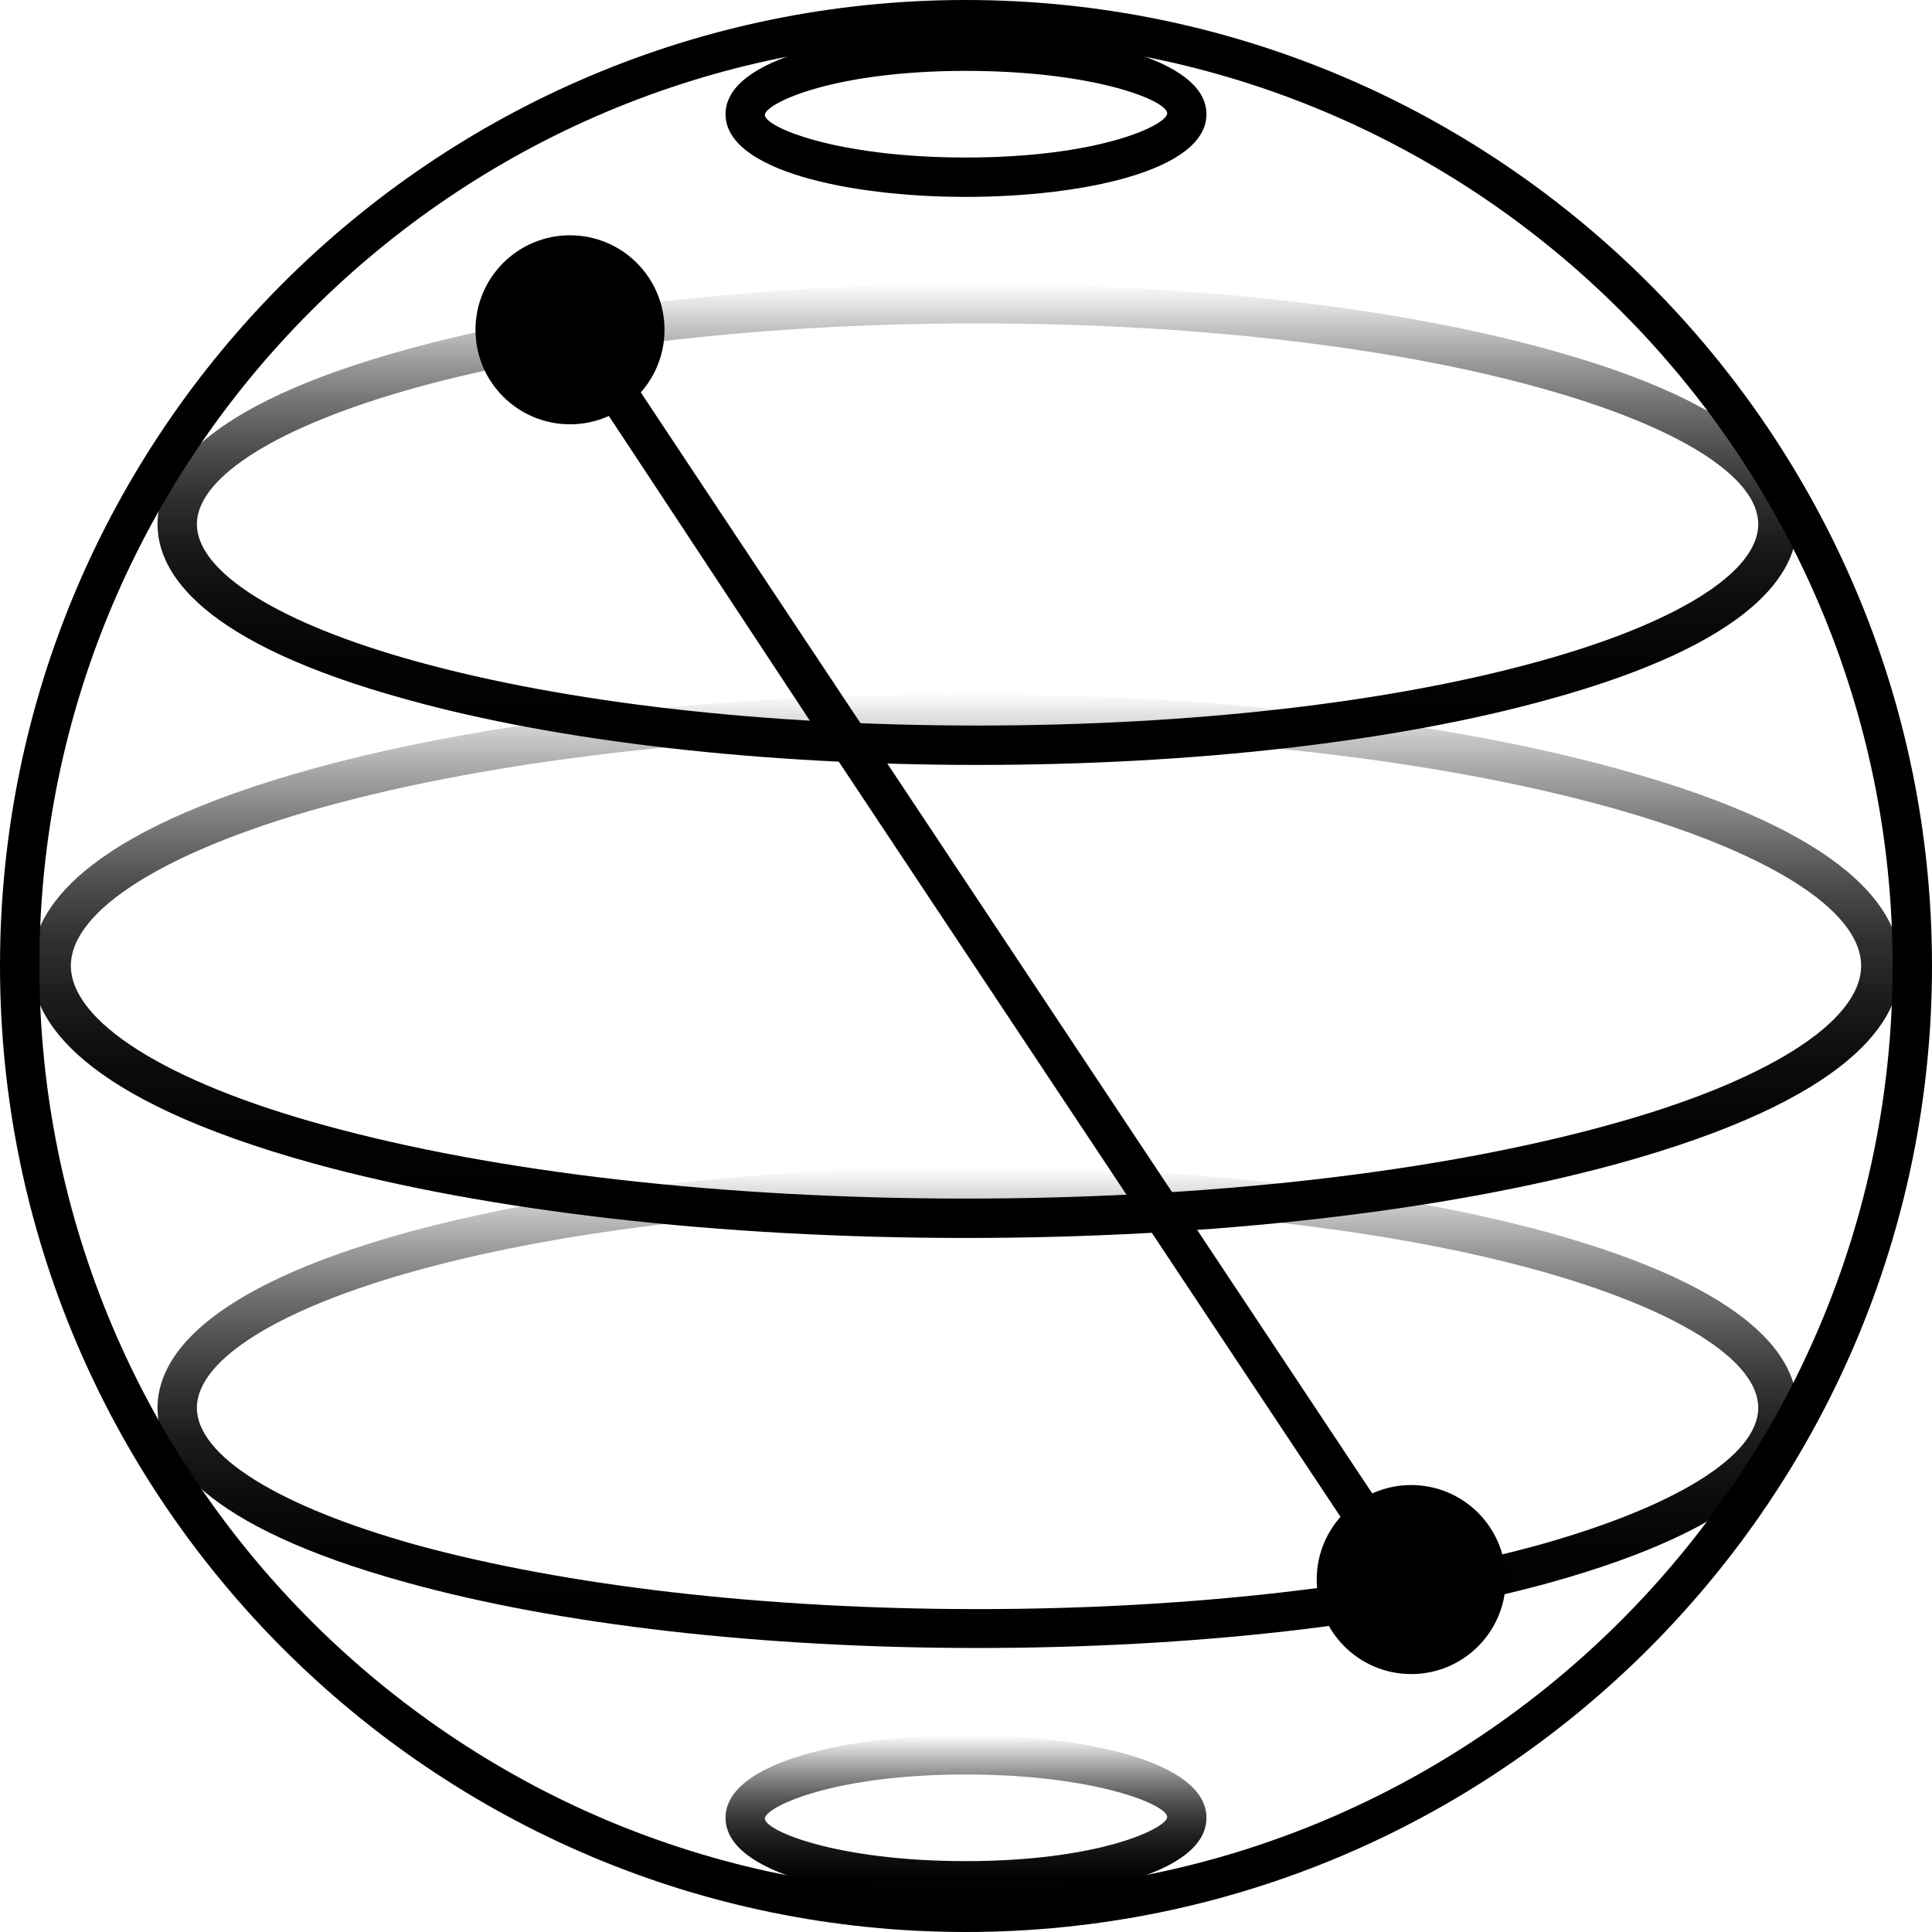 <svg xmlns="http://www.w3.org/2000/svg" xmlns:xlink="http://www.w3.org/1999/xlink" viewBox="0 0 392.5 392.5"><defs><linearGradient id="a" x1="196.25" y1="7.91" x2="196.25" y2="41.54" gradientTransform="matrix(1, 0, 0, -1, 0, 394)" gradientUnits="userSpaceOnUse"><stop offset="0" stop-color="#000"/><stop offset="0.14" stop-color="#000" stop-opacity="0.99"/><stop offset="0.27" stop-color="#000" stop-opacity="0.94"/><stop offset="0.39" stop-color="#000" stop-opacity="0.87"/><stop offset="0.51" stop-color="#000" stop-opacity="0.77"/><stop offset="0.63" stop-color="#000" stop-opacity="0.64"/><stop offset="0.74" stop-color="#000" stop-opacity="0.48"/><stop offset="0.85" stop-color="#000" stop-opacity="0.29"/><stop offset="0.96" stop-color="#000" stop-opacity="0.08"/><stop offset="1" stop-color="#000" stop-opacity="0"/></linearGradient><linearGradient id="b" x1="198.57" y1="59.17" x2="198.57" y2="156.86" gradientTransform="matrix(1, 0, 0, -1, 0, 394)" gradientUnits="userSpaceOnUse"><stop offset="0" stop-color="#000"/><stop offset="0.19" stop-color="#000" stop-opacity="0.99"/><stop offset="0.32" stop-color="#000" stop-opacity="0.95"/><stop offset="0.44" stop-color="#000" stop-opacity="0.89"/><stop offset="0.54" stop-color="#000" stop-opacity="0.8"/><stop offset="0.64" stop-color="#000" stop-opacity="0.69"/><stop offset="0.74" stop-color="#000" stop-opacity="0.55"/><stop offset="0.83" stop-color="#000" stop-opacity="0.39"/><stop offset="0.92" stop-color="#000" stop-opacity="0.21"/><stop offset="1" stop-color="#000" stop-opacity="0"/></linearGradient><linearGradient id="c" x1="196.25" y1="142.48" x2="196.25" y2="253" gradientTransform="matrix(1, 0, 0, -1, 0, 394)" gradientUnits="userSpaceOnUse"><stop offset="0" stop-color="#000"/><stop offset="0.19" stop-color="#000" stop-opacity="0.99"/><stop offset="0.33" stop-color="#000" stop-opacity="0.95"/><stop offset="0.44" stop-color="#000" stop-opacity="0.89"/><stop offset="0.55" stop-color="#000" stop-opacity="0.81"/><stop offset="0.65" stop-color="#000" stop-opacity="0.7"/><stop offset="0.74" stop-color="#000" stop-opacity="0.56"/><stop offset="0.83" stop-color="#000" stop-opacity="0.4"/><stop offset="0.92" stop-color="#000" stop-opacity="0.22"/><stop offset="1" stop-color="#000" stop-opacity="0.01"/><stop offset="1" stop-color="#000" stop-opacity="0"/></linearGradient><linearGradient id="d" x1="198.57" y1="238.61" x2="198.57" y2="336.33" gradientTransform="matrix(1, 0, 0, -1, 0, 394)" gradientUnits="userSpaceOnUse"><stop offset="0" stop-color="#000"/><stop offset="0.2" stop-color="#000" stop-opacity="0.99"/><stop offset="0.34" stop-color="#000" stop-opacity="0.95"/><stop offset="0.45" stop-color="#000" stop-opacity="0.9"/><stop offset="0.56" stop-color="#000" stop-opacity="0.81"/><stop offset="0.65" stop-color="#000" stop-opacity="0.7"/><stop offset="0.74" stop-color="#000" stop-opacity="0.57"/><stop offset="0.83" stop-color="#000" stop-opacity="0.41"/><stop offset="0.91" stop-color="#000" stop-opacity="0.23"/><stop offset="0.99" stop-color="#000" stop-opacity="0.03"/><stop offset="1" stop-color="#000" stop-opacity="0"/></linearGradient></defs><title>qiskit-logo</title><path d="M196.2,386.1c-23.5,0-48.8-5.3-48.8-16.8s25.3-16.8,48.8-16.8,48.9,5.2,48.9,16.8S219.8,386.1,196.2,386.1Zm0-25.6c-26.7,0-40.2,6.4-40.8,8.8s14.1,8.8,40.8,8.8,40.2-6.4,40.9-8.8S222.9,360.5,196.2,360.5Z" fill="url(#a)"/><rect x="197.6" y="40.9" width="8" height="307.03" transform="translate(-73.9 144.1) rotate(-33.6)" fill="#000"/><path d="M198.6,334.8c-43.7,0-85-4.7-116-13.3C40.8,310,32,295.8,32,286s8.8-24,50.6-35.6c31-8.5,72.2-13.3,116-13.3s85,4.8,116,13.3c41.8,11.6,50.5,25.7,50.5,35.6s-8.7,24-50.5,35.6C283.6,330.1,242.4,334.8,198.6,334.8Zm0-89.7c-43,0-83.5,4.6-113.9,13C56.8,265.8,40,276.2,40,286s16.7,20.1,44.7,27.9c30.4,8.3,70.8,13,113.9,13s83.6-4.7,113.9-13c28-7.8,44.7-18.2,44.7-27.9s-16.7-20.1-44.7-27.9c-30.3-8.4-70.8-13-113.9-13Z" fill="url(#b)"/><rect x="140.4" y="58.3" width="8" height="100.69" transform="translate(-35.9 97.5) rotate(-33.4)" fill="#000"/><path d="M196.2,251.5c-50,0-97-5.4-132.4-15.1-47.4-13.1-57.4-29-57.4-40.2s10-27,57.4-40.1c35.4-9.7,82.5-15.1,132.4-15.1s97,5.4,132.5,15.2c47.4,13,57.4,29,57.4,40.1s-10,27-57.4,40.1C293.3,246.1,246.2,251.5,196.2,251.5Zm0-102.5c-49.2,0-95.5,5.3-130.3,14.9-32.2,8.9-51.5,21-51.5,32.3s19.3,23.6,51.5,32.4c34.8,9.6,81.1,14.9,130.3,14.9s95.6-5.3,130.4-14.9c32.2-8.8,51.5-21,51.5-32.4s-19.3-23.4-51.5-32.3c-34.8-9.6-81.1-14.9-130.4-14.9Z" fill="url(#c)"/><path d="M198.6,155.4c-43.7,0-85-4.7-116-13.3C40.8,130.6,32,116.4,32,106.5s8.8-24,50.6-35.5c31-8.6,72.2-13.3,116-13.3s85,4.7,116,13.3c41.8,11.5,50.5,25.7,50.5,35.5s-8.7,24.1-50.5,35.6C283.6,150.7,242.4,155.4,198.6,155.4Zm0-89.7c-43,0-83.5,4.6-113.9,13C56.8,86.4,40,96.8,40,106.5s16.7,20.2,44.7,27.9c30.4,8.4,70.8,13,113.9,13s83.6-4.6,113.9-13c28-7.7,44.7-18.1,44.7-27.9s-16.7-20.1-44.7-27.8C282.2,70.3,241.7,65.7,198.6,65.7Z" fill="url(#d)"/><path d="M196.2,40c-23.5,0-48.8-5.3-48.8-16.8S172.7,6.4,196.2,6.4s48.9,5.3,48.9,16.8S219.8,40,196.2,40Zm0-25.6c-26.7,0-40.2,6.4-40.8,8.8S169.5,32,196.2,32s40.2-6.3,40.9-8.8-14.2-8.8-40.9-8.8Z" fill="#000"/><path d="M196.2,392.5C88,392.5,0,304.5,0,196.2S88,0,196.2,0,392.5,88,392.5,196.2,304.5,392.5,196.2,392.5ZM196.2,8C92.4,8,8,92.4,8,196.2S92.4,384.5,196.2,384.5,384.5,300,384.5,196.2,300,8,196.2,8Z" fill="#000"/><circle cx="286.7" cy="320.9" r="19.2" fill="#000"/><circle cx="115.8" cy="67" r="19.2" fill="#000"/></svg>